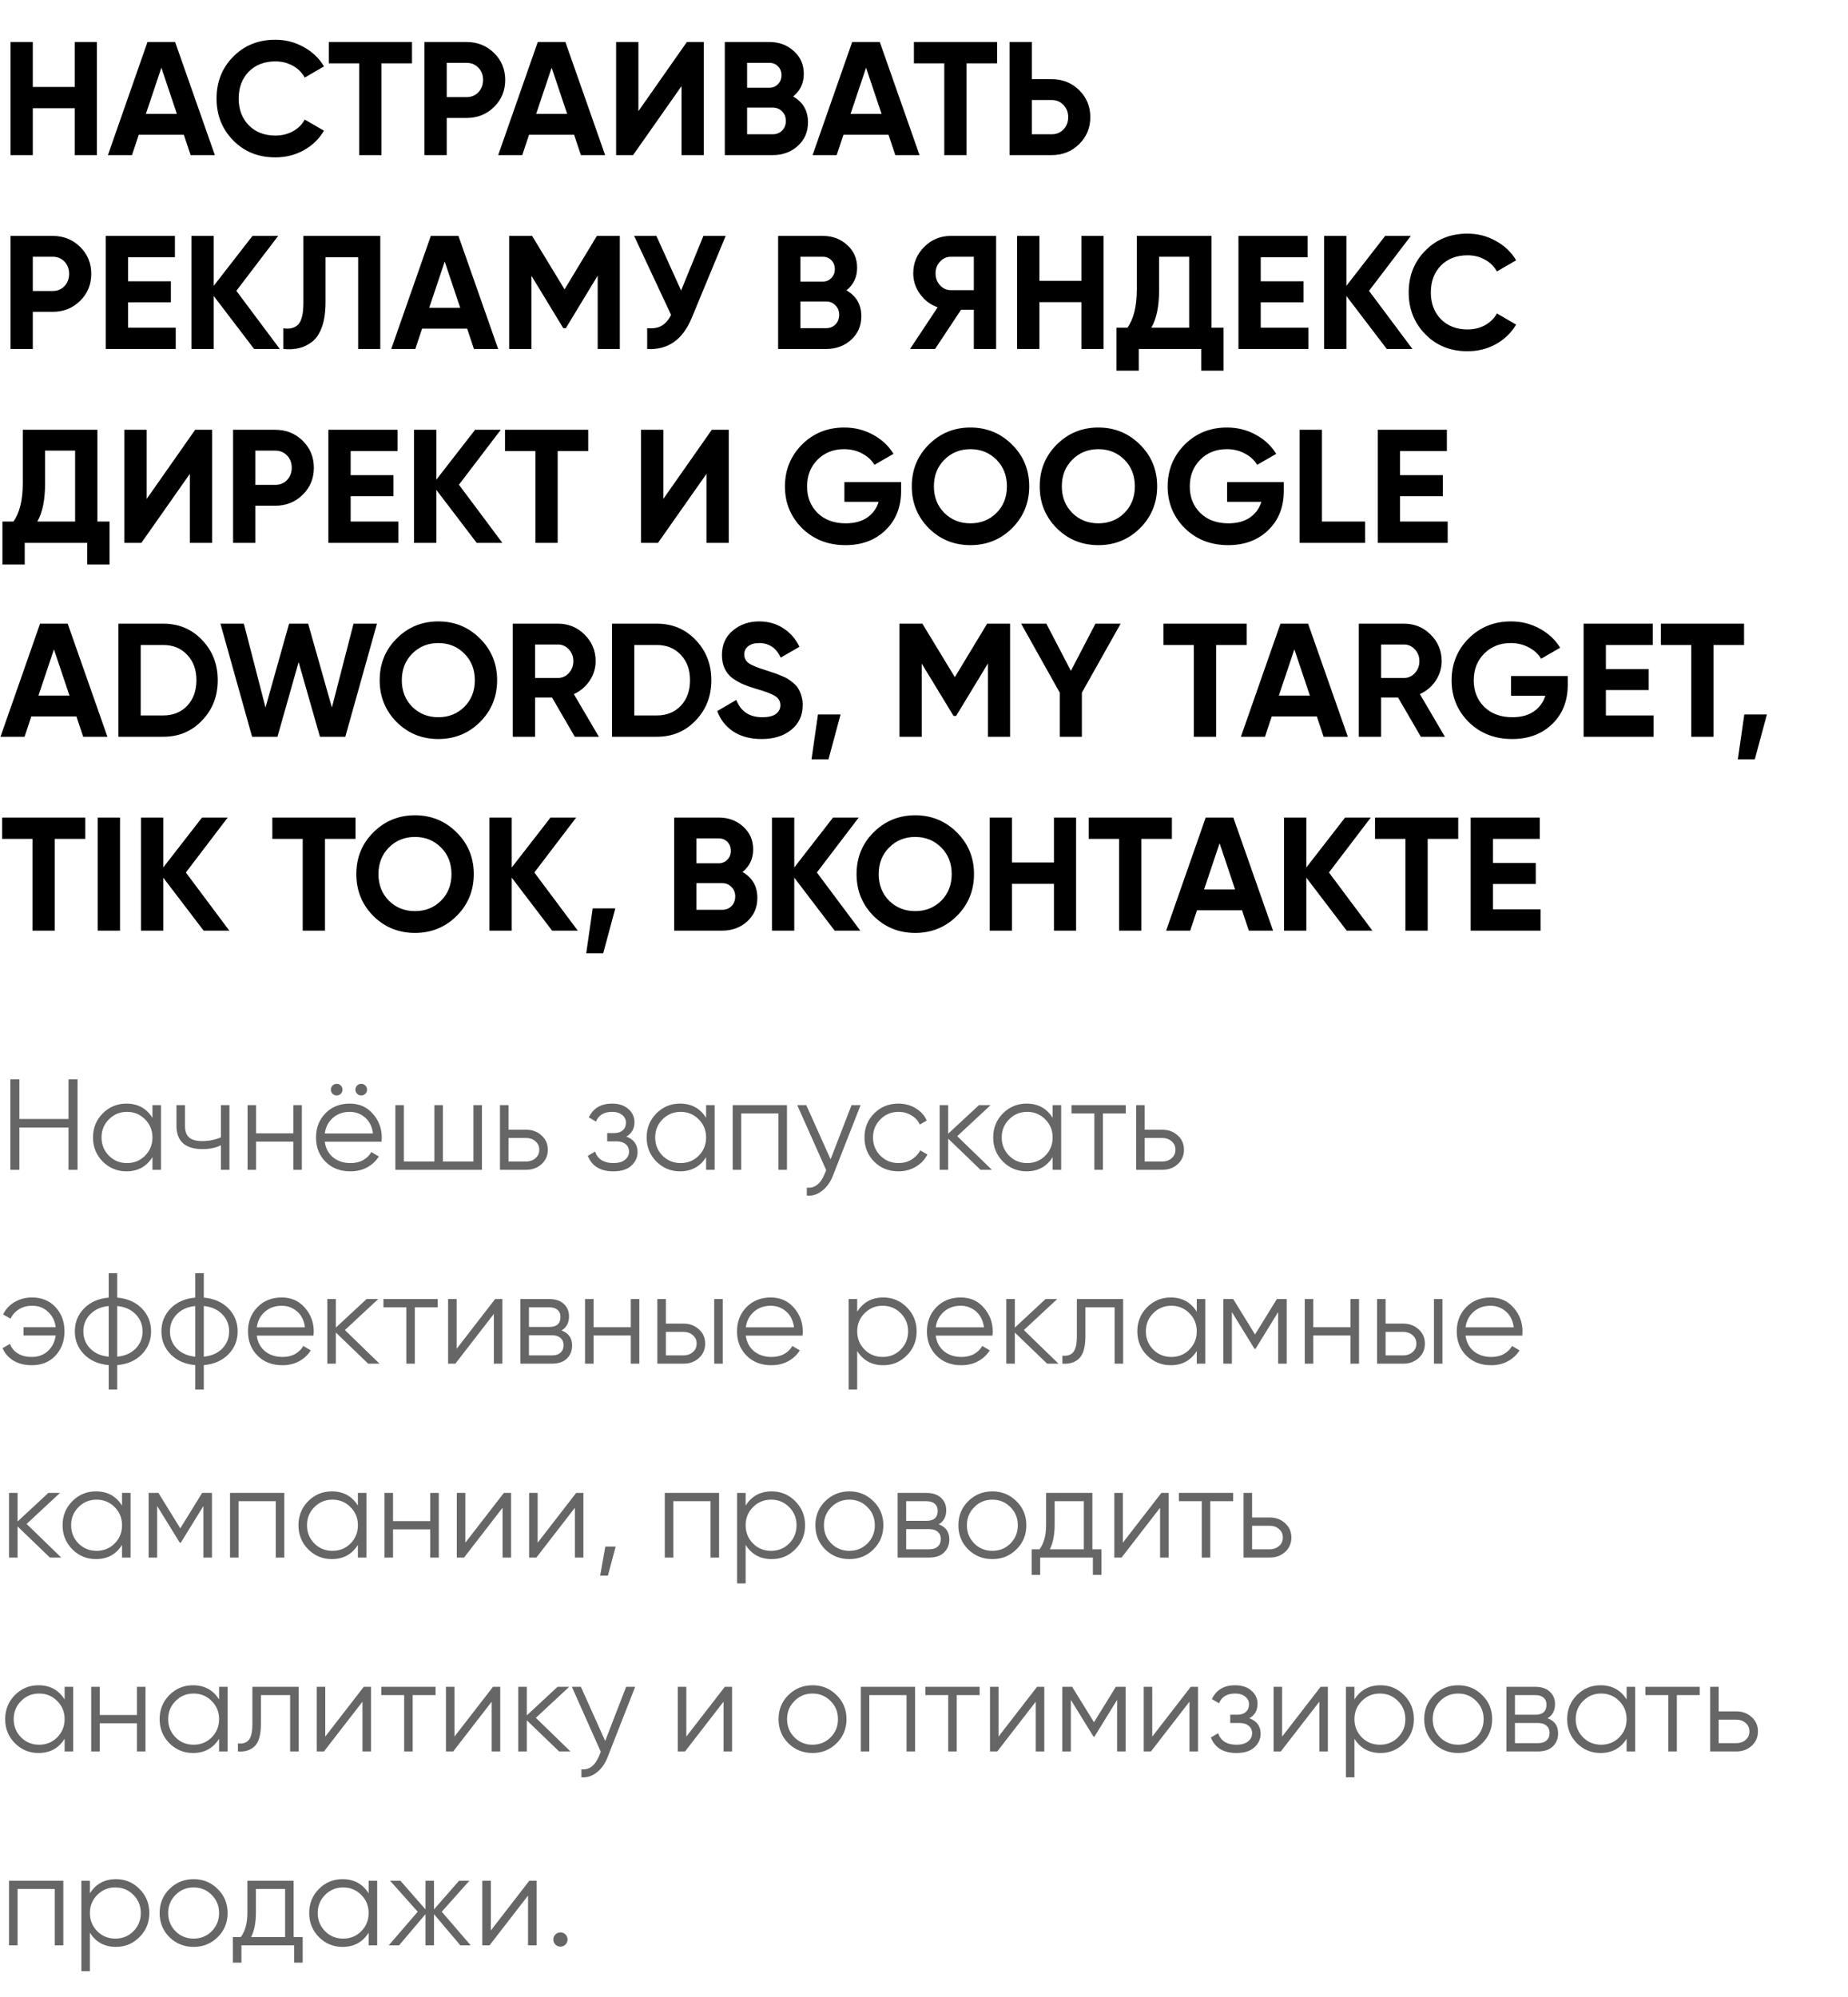 <?xml version="1.0" encoding="UTF-8"?> <svg xmlns="http://www.w3.org/2000/svg" width="286" height="309" viewBox="0 0 286 309" fill="none"> <path d="M11.575 6.5H15V24H11.575V16.75H5.075V24H1.625V6.5H5.075V13.45H11.575V6.5ZM29.501 24L28.451 20.85H21.476L20.426 24H16.701L22.826 6.5H27.101L33.251 24H29.501ZM22.576 17.625H27.376L24.976 10.475L22.576 17.625ZM42.615 24.35C39.982 24.35 37.807 23.475 36.09 21.725C34.374 19.975 33.515 17.817 33.515 15.25C33.515 12.667 34.374 10.508 36.09 8.775C37.807 7.025 39.982 6.15 42.615 6.15C44.199 6.15 45.657 6.525 46.99 7.275C48.34 8.008 49.39 9.008 50.14 10.275L47.165 12C46.732 11.217 46.115 10.608 45.315 10.175C44.515 9.725 43.615 9.5 42.615 9.5C40.915 9.5 39.54 10.033 38.49 11.1C37.457 12.167 36.94 13.55 36.94 15.25C36.94 16.933 37.457 18.308 38.49 19.375C39.54 20.442 40.915 20.975 42.615 20.975C43.615 20.975 44.515 20.758 45.315 20.325C46.132 19.875 46.749 19.267 47.165 18.5L50.14 20.225C49.39 21.492 48.349 22.5 47.015 23.25C45.682 23.983 44.215 24.35 42.615 24.35ZM63.761 6.5V9.8H59.036V24H55.587V9.8H50.886V6.5H63.761ZM72.213 6.5C73.896 6.5 75.312 7.067 76.463 8.2C77.612 9.333 78.188 10.725 78.188 12.375C78.188 14.025 77.612 15.417 76.463 16.55C75.312 17.683 73.896 18.25 72.213 18.25H69.138V24H65.688V6.5H72.213ZM72.213 15.025C72.946 15.025 73.554 14.775 74.037 14.275C74.521 13.758 74.763 13.125 74.763 12.375C74.763 11.608 74.521 10.975 74.037 10.475C73.554 9.975 72.946 9.725 72.213 9.725H69.138V15.025H72.213ZM89.901 24L88.851 20.85H81.876L80.826 24H77.101L83.226 6.5H87.501L93.651 24H89.901ZM82.976 17.625H87.776L85.376 10.475L82.976 17.625ZM105.476 24V13.325L97.976 24H95.351V6.5H98.801V17.2L106.301 6.5H108.926V24H105.476ZM122.747 14.925C124.28 15.808 125.047 17.142 125.047 18.925C125.047 20.408 124.522 21.625 123.472 22.575C122.422 23.525 121.13 24 119.597 24H112.172V6.5H119.072C120.572 6.5 121.83 6.967 122.847 7.9C123.88 8.817 124.397 9.992 124.397 11.425C124.397 12.875 123.847 14.042 122.747 14.925ZM119.072 9.725H115.622V13.575H119.072C119.605 13.575 120.047 13.392 120.397 13.025C120.764 12.658 120.947 12.2 120.947 11.65C120.947 11.1 120.772 10.642 120.422 10.275C120.072 9.908 119.622 9.725 119.072 9.725ZM119.597 20.775C120.18 20.775 120.664 20.583 121.047 20.2C121.43 19.8 121.622 19.3 121.622 18.7C121.622 18.117 121.43 17.633 121.047 17.25C120.664 16.85 120.18 16.65 119.597 16.65H115.622V20.775H119.597ZM138.559 24L137.509 20.85H130.534L129.484 24H125.759L131.884 6.5H136.159L142.309 24H138.559ZM131.634 17.625H136.434L134.034 10.475L131.634 17.625ZM154.313 6.5V9.8H149.588V24H146.138V9.8H141.438V6.5H154.313ZM162.764 12.25C164.448 12.25 165.864 12.817 167.014 13.95C168.164 15.083 168.739 16.475 168.739 18.125C168.739 19.775 168.164 21.167 167.014 22.3C165.864 23.433 164.448 24 162.764 24H156.239V6.5H159.689V12.25H162.764ZM162.764 20.775C163.498 20.775 164.106 20.525 164.589 20.025C165.073 19.525 165.314 18.892 165.314 18.125C165.314 17.375 165.073 16.75 164.589 16.25C164.106 15.733 163.498 15.475 162.764 15.475H159.689V20.775H162.764ZM8.15 36.5C9.833 36.5 11.25 37.067 12.4 38.2C13.55 39.333 14.125 40.725 14.125 42.375C14.125 44.025 13.55 45.417 12.4 46.55C11.25 47.683 9.833 48.25 8.15 48.25H5.075V54H1.625V36.5H8.15ZM8.15 45.025C8.883 45.025 9.492 44.775 9.975 44.275C10.458 43.758 10.7 43.125 10.7 42.375C10.7 41.608 10.458 40.975 9.975 40.475C9.492 39.975 8.883 39.725 8.15 39.725H5.075V45.025H8.15ZM19.821 50.7H27.196V54H16.371V36.5H27.071V39.8H19.821V43.525H26.446V46.775H19.821V50.7ZM43.303 54H39.328L33.078 45.8V54H29.628V36.5H33.078V44.225L39.078 36.5H43.053L36.578 45L43.303 54ZM43.854 54V50.8C44.887 50.95 45.662 50.742 46.179 50.175C46.696 49.608 46.954 48.5 46.954 46.85V36.5H58.854V54H55.429V39.8H50.379V46.75C50.379 48.267 50.196 49.542 49.829 50.575C49.462 51.608 48.954 52.375 48.304 52.875C47.671 53.375 46.987 53.708 46.254 53.875C45.537 54.042 44.737 54.083 43.854 54ZM73.349 54L72.299 50.85H65.324L64.274 54H60.549L66.674 36.5H70.949L77.099 54H73.349ZM66.424 47.625H71.224L68.824 40.475L66.424 47.625ZM95.923 36.5V54H92.498V42.65L87.573 50.775H87.173L82.248 42.675V54H78.798V36.5H82.348L87.373 44.775L92.373 36.5H95.923ZM108.859 36.5H112.309L107.059 49.175C105.659 52.575 103.359 54.183 100.159 54V50.775C101.092 50.858 101.842 50.733 102.409 50.4C102.992 50.05 103.475 49.492 103.859 48.725L98.134 36.5H101.584L105.409 44.95L108.859 36.5ZM130.999 44.925C132.532 45.808 133.299 47.142 133.299 48.925C133.299 50.408 132.774 51.625 131.724 52.575C130.674 53.525 129.382 54 127.849 54H120.424V36.5H127.324C128.824 36.5 130.082 36.967 131.099 37.9C132.132 38.817 132.649 39.992 132.649 41.425C132.649 42.875 132.099 44.042 130.999 44.925ZM127.324 39.725H123.874V43.575H127.324C127.857 43.575 128.299 43.392 128.649 43.025C129.015 42.658 129.199 42.2 129.199 41.65C129.199 41.1 129.024 40.642 128.674 40.275C128.324 39.908 127.874 39.725 127.324 39.725ZM127.849 50.775C128.432 50.775 128.915 50.583 129.299 50.2C129.682 49.8 129.874 49.3 129.874 48.7C129.874 48.117 129.682 47.633 129.299 47.25C128.915 46.85 128.432 46.65 127.849 46.65H123.874V50.775H127.849ZM154.161 36.5V54H150.711V47.925H148.736L144.711 54H140.836L145.111 47.55C143.994 47.15 143.086 46.467 142.386 45.5C141.686 44.533 141.336 43.467 141.336 42.3C141.336 40.7 141.902 39.333 143.036 38.2C144.169 37.067 145.544 36.5 147.161 36.5H154.161ZM147.161 44.9H150.711V39.725H147.161C146.511 39.725 145.952 39.975 145.486 40.475C145.019 40.975 144.786 41.583 144.786 42.3C144.786 43.017 145.019 43.633 145.486 44.15C145.952 44.65 146.511 44.9 147.161 44.9ZM167.361 36.5H170.786V54H167.361V46.75H160.861V54H157.411V36.5H160.861V43.45H167.361V36.5ZM187.487 50.7H189.362V57.35H185.912V54H176.237V57.35H172.787V50.7H174.487C175.454 49.35 175.937 47.375 175.937 44.775V36.5H187.487V50.7ZM178.187 50.7H184.037V39.725H179.387V44.825C179.387 47.358 178.987 49.317 178.187 50.7ZM195.114 50.7H202.489V54H191.664V36.5H202.364V39.8H195.114V43.525H201.739V46.775H195.114V50.7ZM218.596 54H214.621L208.371 45.8V54H204.921V36.5H208.371V44.225L214.371 36.5H218.346L211.871 45L218.596 54ZM227.113 54.35C224.479 54.35 222.304 53.475 220.588 51.725C218.871 49.975 218.012 47.817 218.012 45.25C218.012 42.667 218.871 40.508 220.588 38.775C222.304 37.025 224.479 36.15 227.113 36.15C228.696 36.15 230.154 36.525 231.488 37.275C232.838 38.008 233.888 39.008 234.638 40.275L231.663 42C231.229 41.217 230.613 40.608 229.812 40.175C229.013 39.725 228.113 39.5 227.113 39.5C225.413 39.5 224.038 40.033 222.988 41.1C221.954 42.167 221.438 43.55 221.438 45.25C221.438 46.933 221.954 48.308 222.988 49.375C224.038 50.442 225.413 50.975 227.113 50.975C228.113 50.975 229.013 50.758 229.812 50.325C230.629 49.875 231.246 49.267 231.663 48.5L234.638 50.225C233.888 51.492 232.846 52.5 231.513 53.25C230.179 53.983 228.713 54.35 227.113 54.35ZM15.075 80.7H16.95V87.35H13.5V84H3.825V87.35H0.375V80.7H2.075C3.042 79.35 3.525 77.375 3.525 74.775V66.5H15.075V80.7ZM5.775 80.7H11.625V69.725H6.975V74.825C6.975 77.358 6.575 79.317 5.775 80.7ZM29.377 84V73.325L21.877 84H19.252V66.5H22.702V77.2L30.202 66.5H32.827V84H29.377ZM42.598 66.5C44.282 66.5 45.698 67.067 46.848 68.2C47.998 69.333 48.573 70.725 48.573 72.375C48.573 74.025 47.998 75.417 46.848 76.55C45.698 77.683 44.282 78.25 42.598 78.25H39.523V84H36.073V66.5H42.598ZM42.598 75.025C43.332 75.025 43.94 74.775 44.423 74.275C44.907 73.758 45.148 73.125 45.148 72.375C45.148 71.608 44.907 70.975 44.423 70.475C43.94 69.975 43.332 69.725 42.598 69.725H39.523V75.025H42.598ZM54.269 80.7H61.644V84H50.819V66.5H61.519V69.8H54.269V73.525H60.894V76.775H54.269V80.7ZM77.751 84H73.776L67.526 75.8V84H64.076V66.5H67.526V74.225L73.526 66.5H77.501L71.026 75L77.751 84ZM91.032 66.5V69.8H86.307V84H82.857V69.8H78.157V66.5H91.032ZM109.333 84V73.325L101.833 84H99.208V66.5H102.658V77.2L110.158 66.5H112.783V84H109.333ZM139.454 74.6V75.95C139.454 78.45 138.654 80.475 137.054 82.025C135.454 83.575 133.388 84.35 130.854 84.35C128.154 84.35 125.913 83.475 124.129 81.725C122.363 79.958 121.479 77.808 121.479 75.275C121.479 72.725 122.354 70.567 124.104 68.8C125.871 67.033 128.054 66.15 130.654 66.15C132.288 66.15 133.779 66.525 135.129 67.275C136.479 68.008 137.529 68.992 138.279 70.225L135.329 71.925C134.913 71.208 134.279 70.625 133.429 70.175C132.596 69.725 131.663 69.5 130.629 69.5C128.963 69.5 127.588 70.05 126.504 71.15C125.438 72.233 124.904 73.608 124.904 75.275C124.904 76.925 125.446 78.292 126.529 79.375C127.629 80.442 129.079 80.975 130.879 80.975C132.213 80.975 133.313 80.683 134.179 80.1C135.063 79.5 135.663 78.683 135.979 77.65H130.679V74.6H139.454ZM156.633 81.725C154.867 83.475 152.717 84.35 150.183 84.35C147.65 84.35 145.5 83.475 143.733 81.725C141.983 79.958 141.108 77.8 141.108 75.25C141.108 72.7 141.983 70.55 143.733 68.8C145.5 67.033 147.65 66.15 150.183 66.15C152.717 66.15 154.867 67.033 156.633 68.8C158.4 70.55 159.283 72.7 159.283 75.25C159.283 77.8 158.4 79.958 156.633 81.725ZM146.158 79.375C147.242 80.442 148.583 80.975 150.183 80.975C151.783 80.975 153.125 80.442 154.208 79.375C155.292 78.292 155.833 76.917 155.833 75.25C155.833 73.583 155.292 72.208 154.208 71.125C153.125 70.042 151.783 69.5 150.183 69.5C148.583 69.5 147.242 70.042 146.158 71.125C145.075 72.208 144.533 73.583 144.533 75.25C144.533 76.917 145.075 78.292 146.158 79.375ZM176.433 81.725C174.666 83.475 172.516 84.35 169.983 84.35C167.45 84.35 165.3 83.475 163.533 81.725C161.783 79.958 160.908 77.8 160.908 75.25C160.908 72.7 161.783 70.55 163.533 68.8C165.3 67.033 167.45 66.15 169.983 66.15C172.516 66.15 174.666 67.033 176.433 68.8C178.2 70.55 179.083 72.7 179.083 75.25C179.083 77.8 178.2 79.958 176.433 81.725ZM165.958 79.375C167.041 80.442 168.383 80.975 169.983 80.975C171.583 80.975 172.925 80.442 174.008 79.375C175.091 78.292 175.633 76.917 175.633 75.25C175.633 73.583 175.091 72.208 174.008 71.125C172.925 70.042 171.583 69.5 169.983 69.5C168.383 69.5 167.041 70.042 165.958 71.125C164.875 72.208 164.333 73.583 164.333 75.25C164.333 76.917 164.875 78.292 165.958 79.375ZM198.683 74.6V75.95C198.683 78.45 197.883 80.475 196.283 82.025C194.683 83.575 192.616 84.35 190.083 84.35C187.383 84.35 185.141 83.475 183.358 81.725C181.591 79.958 180.708 77.808 180.708 75.275C180.708 72.725 181.583 70.567 183.333 68.8C185.099 67.033 187.283 66.15 189.883 66.15C191.516 66.15 193.008 66.525 194.358 67.275C195.708 68.008 196.758 68.992 197.508 70.225L194.558 71.925C194.141 71.208 193.508 70.625 192.658 70.175C191.824 69.725 190.891 69.5 189.858 69.5C188.191 69.5 186.816 70.05 185.733 71.15C184.666 72.233 184.133 73.608 184.133 75.275C184.133 76.925 184.674 78.292 185.758 79.375C186.858 80.442 188.308 80.975 190.108 80.975C191.441 80.975 192.541 80.683 193.408 80.1C194.291 79.5 194.891 78.683 195.208 77.65H189.908V74.6H198.683ZM204.587 80.7H211.262V84H201.137V66.5H204.587V80.7ZM216.672 80.7H224.047V84H213.222V66.5H223.922V69.8H216.672V73.525H223.297V76.775H216.672V80.7ZM12.875 114L11.825 110.85H4.85L3.8 114H0.075L6.2 96.5H10.475L16.625 114H12.875ZM5.95 107.625H10.75L8.35 100.475L5.95 107.625ZM25.274 96.5C27.674 96.5 29.674 97.342 31.274 99.025C32.891 100.708 33.699 102.783 33.699 105.25C33.699 107.717 32.891 109.792 31.274 111.475C29.674 113.158 27.674 114 25.274 114H18.324V96.5H25.274ZM25.274 110.7C26.791 110.7 28.024 110.2 28.974 109.2C29.924 108.183 30.399 106.867 30.399 105.25C30.399 103.633 29.924 102.325 28.974 101.325C28.024 100.308 26.791 99.8 25.274 99.8H21.774V110.7H25.274ZM39.015 114L34.115 96.5H37.74L41.09 109.475L44.74 96.5H47.69L51.365 109.475L54.715 96.5H58.34L53.44 114H49.515L46.215 102.45L42.94 114H39.015ZM74.285 111.725C72.518 113.475 70.368 114.35 67.835 114.35C65.301 114.35 63.151 113.475 61.385 111.725C59.635 109.958 58.76 107.8 58.76 105.25C58.76 102.7 59.635 100.55 61.385 98.8C63.151 97.033 65.301 96.15 67.835 96.15C70.368 96.15 72.518 97.033 74.285 98.8C76.051 100.55 76.935 102.7 76.935 105.25C76.935 107.8 76.051 109.958 74.285 111.725ZM63.81 109.375C64.893 110.442 66.235 110.975 67.835 110.975C69.435 110.975 70.776 110.442 71.86 109.375C72.943 108.292 73.485 106.917 73.485 105.25C73.485 103.583 72.943 102.208 71.86 101.125C70.776 100.042 69.435 99.5 67.835 99.5C66.235 99.5 64.893 100.042 63.81 101.125C62.726 102.208 62.185 103.583 62.185 105.25C62.185 106.917 62.726 108.292 63.81 109.375ZM88.959 114L85.434 107.925H82.809V114H79.359V96.5H86.359C87.976 96.5 89.351 97.067 90.484 98.2C91.618 99.333 92.184 100.7 92.184 102.3C92.184 103.383 91.876 104.392 91.259 105.325C90.643 106.242 89.826 106.933 88.809 107.4L92.684 114H88.959ZM82.809 99.725V104.9H86.359C87.009 104.9 87.568 104.65 88.034 104.15C88.501 103.633 88.734 103.017 88.734 102.3C88.734 101.583 88.501 100.975 88.034 100.475C87.568 99.975 87.009 99.725 86.359 99.725H82.809ZM101.666 96.5C104.066 96.5 106.066 97.342 107.666 99.025C109.282 100.708 110.091 102.783 110.091 105.25C110.091 107.717 109.282 109.792 107.666 111.475C106.066 113.158 104.066 114 101.666 114H94.716V96.5H101.666ZM101.666 110.7C103.182 110.7 104.416 110.2 105.366 109.2C106.316 108.183 106.791 106.867 106.791 105.25C106.791 103.633 106.316 102.325 105.366 101.325C104.416 100.308 103.182 99.8 101.666 99.8H98.166V110.7H101.666ZM117.878 114.35C116.145 114.35 114.687 113.967 113.503 113.2C112.32 112.417 111.487 111.358 111.003 110.025L113.953 108.3C114.637 110.083 115.978 110.975 117.978 110.975C118.945 110.975 119.653 110.8 120.103 110.45C120.553 110.1 120.778 109.658 120.778 109.125C120.778 108.508 120.503 108.033 119.953 107.7C119.403 107.35 118.42 106.975 117.003 106.575C116.22 106.342 115.553 106.108 115.003 105.875C114.47 105.642 113.928 105.333 113.378 104.95C112.845 104.55 112.437 104.05 112.153 103.45C111.87 102.85 111.728 102.15 111.728 101.35C111.728 99.767 112.287 98.508 113.403 97.575C114.537 96.625 115.895 96.15 117.478 96.15C118.895 96.15 120.137 96.5 121.203 97.2C122.287 97.883 123.128 98.842 123.728 100.075L120.828 101.75C120.128 100.25 119.012 99.5 117.478 99.5C116.762 99.5 116.195 99.667 115.778 100C115.378 100.317 115.178 100.733 115.178 101.25C115.178 101.8 115.403 102.25 115.853 102.6C116.32 102.933 117.203 103.3 118.503 103.7C119.037 103.867 119.437 104 119.703 104.1C119.987 104.183 120.362 104.325 120.828 104.525C121.312 104.708 121.678 104.883 121.928 105.05C122.195 105.217 122.495 105.442 122.828 105.725C123.162 106.008 123.412 106.3 123.578 106.6C123.762 106.9 123.912 107.267 124.028 107.7C124.162 108.117 124.228 108.575 124.228 109.075C124.228 110.692 123.637 111.975 122.453 112.925C121.287 113.875 119.762 114.35 117.878 114.35ZM130.09 110.55L128.215 117.5H125.59L126.59 110.55H130.09ZM156.323 96.5V114H152.898V102.65L147.973 110.775H147.573L142.648 102.675V114H139.198V96.5H142.748L147.773 104.775L152.773 96.5H156.323ZM173.434 96.5L167.434 107.175V114H164.009V107.175L158.034 96.5H161.934L165.734 103.8L169.534 96.5H173.434ZM192.936 96.5V99.8H188.211V114H184.761V99.8H180.061V96.5H192.936ZM204.843 114L203.793 110.85H196.818L195.768 114H192.043L198.168 96.5H202.443L208.593 114H204.843ZM197.918 107.625H202.718L200.318 100.475L197.918 107.625ZM219.892 114L216.367 107.925H213.742V114H210.292V96.5H217.292C218.909 96.5 220.284 97.067 221.417 98.2C222.55 99.333 223.117 100.7 223.117 102.3C223.117 103.383 222.809 104.392 222.192 105.325C221.575 106.242 220.759 106.933 219.742 107.4L223.617 114H219.892ZM213.742 99.725V104.9H217.292C217.942 104.9 218.5 104.65 218.967 104.15C219.434 103.633 219.667 103.017 219.667 102.3C219.667 101.583 219.434 100.975 218.967 100.475C218.5 99.975 217.942 99.725 217.292 99.725H213.742ZM242.628 104.6V105.95C242.628 108.45 241.828 110.475 240.228 112.025C238.628 113.575 236.561 114.35 234.028 114.35C231.328 114.35 229.086 113.475 227.303 111.725C225.536 109.958 224.653 107.808 224.653 105.275C224.653 102.725 225.528 100.567 227.278 98.8C229.045 97.033 231.228 96.15 233.828 96.15C235.461 96.15 236.953 96.525 238.303 97.275C239.653 98.008 240.703 98.992 241.453 100.225L238.503 101.925C238.086 101.208 237.453 100.625 236.603 100.175C235.77 99.725 234.836 99.5 233.803 99.5C232.136 99.5 230.761 100.05 229.678 101.15C228.611 102.233 228.078 103.608 228.078 105.275C228.078 106.925 228.62 108.292 229.703 109.375C230.803 110.442 232.253 110.975 234.053 110.975C235.386 110.975 236.486 110.683 237.353 110.1C238.236 109.5 238.836 108.683 239.153 107.65H233.853V104.6H242.628ZM248.532 110.7H255.907V114H245.082V96.5H255.782V99.8H248.532V103.525H255.157V106.775H248.532V110.7ZM269.914 96.5V99.8H265.189V114H261.739V99.8H257.039V96.5H269.914ZM273.45 110.55L271.575 117.5H268.95L269.95 110.55H273.45ZM13.2 126.5V129.8H8.475V144H5.025V129.8H0.325V126.5H13.2ZM15.126 126.5H18.576V144H15.126V126.5ZM35.49 144H31.515L25.265 135.8V144H21.815V126.5H25.265V134.225L31.265 126.5H35.24L28.765 135L35.49 144ZM55.021 126.5V129.8H50.296V144H46.846V129.8H42.146V126.5H55.021ZM70.671 141.725C68.905 143.475 66.755 144.35 64.221 144.35C61.688 144.35 59.538 143.475 57.771 141.725C56.021 139.958 55.146 137.8 55.146 135.25C55.146 132.7 56.021 130.55 57.771 128.8C59.538 127.033 61.688 126.15 64.221 126.15C66.755 126.15 68.905 127.033 70.671 128.8C72.438 130.55 73.321 132.7 73.321 135.25C73.321 137.8 72.438 139.958 70.671 141.725ZM60.196 139.375C61.28 140.442 62.621 140.975 64.221 140.975C65.821 140.975 67.163 140.442 68.246 139.375C69.33 138.292 69.871 136.917 69.871 135.25C69.871 133.583 69.33 132.208 68.246 131.125C67.163 130.042 65.821 129.5 64.221 129.5C62.621 129.5 61.28 130.042 60.196 131.125C59.113 132.208 58.571 133.583 58.571 135.25C58.571 136.917 59.113 138.292 60.196 139.375ZM89.421 144H85.446L79.196 135.8V144H75.746V126.5H79.196V134.225L85.196 126.5H89.171L82.696 135L89.421 144ZM95.227 140.55L93.352 147.5H90.727L91.727 140.55H95.227ZM114.91 134.925C116.443 135.808 117.21 137.142 117.21 138.925C117.21 140.408 116.685 141.625 115.635 142.575C114.585 143.525 113.293 144 111.76 144H104.335V126.5H111.235C112.735 126.5 113.993 126.967 115.01 127.9C116.043 128.817 116.56 129.992 116.56 131.425C116.56 132.875 116.01 134.042 114.91 134.925ZM111.235 129.725H107.785V133.575H111.235C111.768 133.575 112.21 133.392 112.56 133.025C112.927 132.658 113.11 132.2 113.11 131.65C113.11 131.1 112.935 130.642 112.585 130.275C112.235 129.908 111.785 129.725 111.235 129.725ZM111.76 140.775C112.343 140.775 112.827 140.583 113.21 140.2C113.593 139.8 113.785 139.3 113.785 138.7C113.785 138.117 113.593 137.633 113.21 137.25C112.827 136.85 112.343 136.65 111.76 136.65H107.785V140.775H111.76ZM133.147 144H129.172L122.922 135.8V144H119.472V126.5H122.922V134.225L128.922 126.5H132.897L126.422 135L133.147 144ZM148.088 141.725C146.322 143.475 144.172 144.35 141.638 144.35C139.105 144.35 136.955 143.475 135.188 141.725C133.438 139.958 132.563 137.8 132.563 135.25C132.563 132.7 133.438 130.55 135.188 128.8C136.955 127.033 139.105 126.15 141.638 126.15C144.172 126.15 146.322 127.033 148.088 128.8C149.855 130.55 150.738 132.7 150.738 135.25C150.738 137.8 149.855 139.958 148.088 141.725ZM137.613 139.375C138.697 140.442 140.038 140.975 141.638 140.975C143.238 140.975 144.58 140.442 145.663 139.375C146.747 138.292 147.288 136.917 147.288 135.25C147.288 133.583 146.747 132.208 145.663 131.125C144.58 130.042 143.238 129.5 141.638 129.5C140.038 129.5 138.697 130.042 137.613 131.125C136.53 132.208 135.988 133.583 135.988 135.25C135.988 136.917 136.53 138.292 137.613 139.375ZM163.113 126.5H166.538V144H163.113V136.75H156.613V144H153.163V126.5H156.613V133.45H163.113V126.5ZM181.364 126.5V129.8H176.639V144H173.189V129.8H168.489V126.5H181.364ZM193.271 144L192.221 140.85H185.246L184.196 144H180.471L186.596 126.5H190.871L197.021 144H193.271ZM186.346 137.625H191.146L188.746 130.475L186.346 137.625ZM212.395 144H208.42L202.17 135.8V144H198.72V126.5H202.17V134.225L208.17 126.5H212.145L205.67 135L212.395 144ZM225.676 126.5V129.8H220.951V144H217.501V129.8H212.801V126.5H225.676ZM231.052 140.7H238.427V144H227.602V126.5H238.302V129.8H231.052V133.525H237.677V136.775H231.052V140.7Z" fill="black"></path> <path d="M10.6 167H12V181H10.6V174.46H3V181H1.6V167H3V173.14H10.6V167ZM23.594 171H24.914V181H23.594V179.04C22.674 180.507 21.327 181.24 19.554 181.24C18.127 181.24 16.907 180.733 15.894 179.72C14.894 178.707 14.394 177.467 14.394 176C14.394 174.533 14.894 173.293 15.894 172.28C16.907 171.267 18.127 170.76 19.554 170.76C21.327 170.76 22.674 171.493 23.594 172.96V171ZM16.854 178.82C17.614 179.58 18.547 179.96 19.654 179.96C20.76 179.96 21.694 179.58 22.454 178.82C23.214 178.047 23.594 177.107 23.594 176C23.594 174.893 23.214 173.96 22.454 173.2C21.694 172.427 20.76 172.04 19.654 172.04C18.547 172.04 17.614 172.427 16.854 173.2C16.094 173.96 15.714 174.893 15.714 176C15.714 177.107 16.094 178.047 16.854 178.82ZM34.189 171H35.509V181H34.189V177.2C33.415 177.6 32.462 177.8 31.329 177.8C30.022 177.8 29.022 177.5 28.329 176.9C27.649 176.287 27.309 175.387 27.309 174.2V171H28.629V174.2C28.629 175.04 28.849 175.647 29.289 176.02C29.729 176.38 30.395 176.56 31.289 176.56C32.329 176.56 33.295 176.367 34.189 175.98V171ZM45.394 171H46.714V181H45.394V176.64H39.634V181H38.314V171H39.634V175.36H45.394V171ZM52.745 169.24C52.572 169.413 52.359 169.5 52.105 169.5C51.852 169.5 51.639 169.413 51.465 169.24C51.292 169.067 51.206 168.853 51.206 168.6C51.206 168.347 51.292 168.133 51.465 167.96C51.639 167.787 51.852 167.7 52.105 167.7C52.359 167.7 52.572 167.787 52.745 167.96C52.919 168.133 53.005 168.347 53.005 168.6C53.005 168.853 52.919 169.067 52.745 169.24ZM56.545 169.24C56.372 169.413 56.159 169.5 55.906 169.5C55.652 169.5 55.439 169.413 55.266 169.24C55.092 169.067 55.005 168.853 55.005 168.6C55.005 168.347 55.092 168.133 55.266 167.96C55.439 167.787 55.652 167.7 55.906 167.7C56.159 167.7 56.372 167.787 56.545 167.96C56.719 168.133 56.806 168.347 56.806 168.6C56.806 168.853 56.719 169.067 56.545 169.24ZM54.126 170.76C55.605 170.76 56.799 171.287 57.706 172.34C58.626 173.38 59.086 174.613 59.086 176.04C59.086 176.187 59.072 176.393 59.045 176.66H50.266C50.399 177.673 50.825 178.48 51.545 179.08C52.279 179.667 53.179 179.96 54.245 179.96C55.005 179.96 55.659 179.807 56.206 179.5C56.766 179.18 57.185 178.767 57.465 178.26L58.626 178.94C58.185 179.647 57.586 180.207 56.825 180.62C56.066 181.033 55.199 181.24 54.225 181.24C52.652 181.24 51.372 180.747 50.386 179.76C49.399 178.773 48.906 177.52 48.906 176C48.906 174.507 49.392 173.26 50.365 172.26C51.339 171.26 52.592 170.76 54.126 170.76ZM54.126 172.04C53.086 172.04 52.212 172.353 51.505 172.98C50.812 173.593 50.399 174.393 50.266 175.38H57.725C57.592 174.327 57.185 173.507 56.505 172.92C55.825 172.333 55.032 172.04 54.126 172.04ZM73.265 171H74.585V181H61.185V171H62.505V179.72H67.225V171H68.545V179.72H73.265V171ZM81.437 174.8C82.37 174.8 83.157 175.093 83.797 175.68C84.45 176.253 84.777 176.993 84.777 177.9C84.777 178.807 84.45 179.553 83.797 180.14C83.157 180.713 82.37 181 81.437 181H77.377V171H78.697V174.8H81.437ZM81.437 179.72C81.997 179.72 82.47 179.553 82.857 179.22C83.257 178.887 83.457 178.447 83.457 177.9C83.457 177.353 83.257 176.913 82.857 176.58C82.47 176.247 81.997 176.08 81.437 176.08H78.697V179.72H81.437ZM96.931 175.86C98.091 176.3 98.671 177.1 98.671 178.26C98.671 179.087 98.344 179.793 97.691 180.38C97.051 180.953 96.131 181.24 94.931 181.24C92.918 181.24 91.598 180.44 90.971 178.84L92.091 178.18C92.504 179.367 93.451 179.96 94.931 179.96C95.704 179.96 96.298 179.793 96.711 179.46C97.138 179.127 97.351 178.7 97.351 178.18C97.351 177.713 97.178 177.333 96.831 177.04C96.484 176.747 96.018 176.6 95.431 176.6H93.971V175.32H95.031C95.604 175.32 96.051 175.18 96.371 174.9C96.704 174.607 96.871 174.207 96.871 173.7C96.871 173.22 96.678 172.827 96.291 172.52C95.904 172.2 95.384 172.04 94.731 172.04C93.478 172.04 92.644 172.54 92.231 173.54L91.131 172.9C91.798 171.473 92.998 170.76 94.731 170.76C95.784 170.76 96.624 171.04 97.251 171.6C97.878 172.147 98.191 172.82 98.191 173.62C98.191 174.647 97.771 175.393 96.931 175.86ZM109.277 171H110.597V181H109.277V179.04C108.357 180.507 107.011 181.24 105.237 181.24C103.811 181.24 102.591 180.733 101.577 179.72C100.577 178.707 100.077 177.467 100.077 176C100.077 174.533 100.577 173.293 101.577 172.28C102.591 171.267 103.811 170.76 105.237 170.76C107.011 170.76 108.357 171.493 109.277 172.96V171ZM102.537 178.82C103.297 179.58 104.231 179.96 105.337 179.96C106.444 179.96 107.377 179.58 108.137 178.82C108.897 178.047 109.277 177.107 109.277 176C109.277 174.893 108.897 173.96 108.137 173.2C107.377 172.427 106.444 172.04 105.337 172.04C104.231 172.04 103.297 172.427 102.537 173.2C101.777 173.96 101.397 174.893 101.397 176C101.397 177.107 101.777 178.047 102.537 178.82ZM121.792 171V181H120.472V172.28H114.712V181H113.392V171H121.792ZM131.784 171H133.184L128.904 181.92C128.517 182.907 127.964 183.68 127.244 184.24C126.537 184.813 125.744 185.067 124.864 185V183.76C126.064 183.893 126.977 183.2 127.604 181.68L127.864 181.06L123.384 171H124.784L128.544 179.38L131.784 171ZM139.048 181.24C137.542 181.24 136.288 180.74 135.288 179.74C134.288 178.727 133.788 177.48 133.788 176C133.788 174.52 134.288 173.28 135.288 172.28C136.288 171.267 137.542 170.76 139.048 170.76C140.035 170.76 140.922 171 141.708 171.48C142.495 171.947 143.068 172.58 143.428 173.38L142.348 174C142.082 173.4 141.648 172.927 141.048 172.58C140.462 172.22 139.795 172.04 139.048 172.04C137.942 172.04 137.008 172.427 136.248 173.2C135.488 173.96 135.108 174.893 135.108 176C135.108 177.107 135.488 178.047 136.248 178.82C137.008 179.58 137.942 179.96 139.048 179.96C139.795 179.96 140.462 179.787 141.048 179.44C141.635 179.08 142.095 178.6 142.428 178L143.528 178.64C143.115 179.44 142.508 180.073 141.708 180.54C140.908 181.007 140.022 181.24 139.048 181.24ZM153.503 181H151.743L146.743 176.18V181H145.423V171H146.743V175.42L151.503 171H153.303L148.143 175.8L153.503 181ZM162.91 171H164.23V181H162.91V179.04C161.99 180.507 160.643 181.24 158.87 181.24C157.443 181.24 156.223 180.733 155.21 179.72C154.21 178.707 153.71 177.467 153.71 176C153.71 174.533 154.21 173.293 155.21 172.28C156.223 171.267 157.443 170.76 158.87 170.76C160.643 170.76 161.99 171.493 162.91 172.96V171ZM156.17 178.82C156.93 179.58 157.863 179.96 158.97 179.96C160.077 179.96 161.01 179.58 161.77 178.82C162.53 178.047 162.91 177.107 162.91 176C162.91 174.893 162.53 173.96 161.77 173.2C161.01 172.427 160.077 172.04 158.97 172.04C157.863 172.04 156.93 172.427 156.17 173.2C155.41 173.96 155.03 174.893 155.03 176C155.03 177.107 155.41 178.047 156.17 178.82ZM174.225 171V172.28H170.685V181H169.365V172.28H165.825V171H174.225ZM179.894 174.8C180.827 174.8 181.614 175.093 182.254 175.68C182.907 176.253 183.234 176.993 183.234 177.9C183.234 178.807 182.907 179.553 182.254 180.14C181.614 180.713 180.827 181 179.894 181H175.834V171H177.154V174.8H179.894ZM179.894 179.72C180.454 179.72 180.927 179.553 181.314 179.22C181.714 178.887 181.914 178.447 181.914 177.9C181.914 177.353 181.714 176.913 181.314 176.58C180.927 176.247 180.454 176.08 179.894 176.08H177.154V179.72H179.894ZM4.96 200.76C6.467 200.76 7.68 201.26 8.6 202.26C9.52 203.247 9.98 204.493 9.98 206C9.98 207.507 9.513 208.76 8.58 209.76C7.66 210.747 6.44 211.24 4.92 211.24C3.84 211.24 2.9 211.007 2.1 210.54C1.313 210.06 0.747 209.413 0.4 208.6L1.54 207.94C1.767 208.553 2.173 209.047 2.76 209.42C3.347 209.78 4.067 209.96 4.92 209.96C5.92 209.96 6.753 209.653 7.42 209.04C8.087 208.413 8.487 207.613 8.62 206.64H3.64V205.36H8.62C8.5 204.387 8.107 203.593 7.44 202.98C6.787 202.353 5.96 202.04 4.96 202.04C4.2 202.04 3.527 202.22 2.94 202.58C2.353 202.94 1.92 203.427 1.64 204.04L0.48 203.38C0.88 202.567 1.473 201.927 2.26 201.46C3.06 200.993 3.96 200.76 4.96 200.76ZM21.941 202.44C22.901 203.413 23.381 204.6 23.381 206C23.381 207.4 22.901 208.587 21.941 209.56C20.981 210.533 19.715 211.087 18.141 211.22V215H16.821V211.22C15.248 211.087 13.981 210.533 13.021 209.56C12.061 208.587 11.581 207.4 11.581 206C11.581 204.6 12.061 203.413 13.021 202.44C13.981 201.467 15.248 200.913 16.821 200.78V197H18.141V200.78C19.715 200.913 20.981 201.467 21.941 202.44ZM13.961 203.36C13.255 204.08 12.901 204.96 12.901 206C12.901 207.04 13.255 207.927 13.961 208.66C14.668 209.38 15.621 209.8 16.821 209.92V202.08C15.621 202.2 14.668 202.627 13.961 203.36ZM18.141 209.92C19.341 209.8 20.295 209.38 21.001 208.66C21.708 207.927 22.061 207.04 22.061 206C22.061 204.96 21.708 204.08 21.001 203.36C20.295 202.627 19.341 202.2 18.141 202.08V209.92ZM35.34 202.44C36.3 203.413 36.78 204.6 36.78 206C36.78 207.4 36.3 208.587 35.34 209.56C34.38 210.533 33.113 211.087 31.54 211.22V215H30.22V211.22C28.646 211.087 27.38 210.533 26.42 209.56C25.46 208.587 24.98 207.4 24.98 206C24.98 204.6 25.46 203.413 26.42 202.44C27.38 201.467 28.646 200.913 30.22 200.78V197H31.54V200.78C33.113 200.913 34.38 201.467 35.34 202.44ZM27.36 203.36C26.653 204.08 26.3 204.96 26.3 206C26.3 207.04 26.653 207.927 27.36 208.66C28.066 209.38 29.02 209.8 30.22 209.92V202.08C29.02 202.2 28.066 202.627 27.36 203.36ZM31.54 209.92C32.74 209.8 33.693 209.38 34.4 208.66C35.106 207.927 35.46 207.04 35.46 206C35.46 204.96 35.106 204.08 34.4 203.36C33.693 202.627 32.74 202.2 31.54 202.08V209.92ZM43.598 200.76C45.078 200.76 46.272 201.287 47.178 202.34C48.098 203.38 48.558 204.613 48.558 206.04C48.558 206.187 48.545 206.393 48.518 206.66H39.738C39.871 207.673 40.298 208.48 41.018 209.08C41.752 209.667 42.651 209.96 43.718 209.96C44.478 209.96 45.132 209.807 45.678 209.5C46.238 209.18 46.658 208.767 46.938 208.26L48.098 208.94C47.658 209.647 47.058 210.207 46.298 210.62C45.538 211.033 44.672 211.24 43.698 211.24C42.125 211.24 40.845 210.747 39.858 209.76C38.871 208.773 38.378 207.52 38.378 206C38.378 204.507 38.865 203.26 39.838 202.26C40.812 201.26 42.065 200.76 43.598 200.76ZM43.598 202.04C42.558 202.04 41.685 202.353 40.978 202.98C40.285 203.593 39.871 204.393 39.738 205.38H47.198C47.065 204.327 46.658 203.507 45.978 202.92C45.298 202.333 44.505 202.04 43.598 202.04ZM58.738 211H56.978L51.978 206.18V211H50.658V201H51.978V205.42L56.738 201H58.538L53.378 205.8L58.738 211ZM67.741 201V202.28H64.201V211H62.881V202.28H59.341V201H67.741ZM76.629 201H77.749V211H76.429V203.3L70.469 211H69.349V201H70.669V208.7L76.629 201ZM86.901 205.86C87.994 206.26 88.541 207.04 88.541 208.2C88.541 209.013 88.267 209.687 87.721 210.22C87.187 210.74 86.414 211 85.401 211H80.541V201H85.001C85.974 201 86.727 201.253 87.261 201.76C87.794 202.253 88.061 202.893 88.061 203.68C88.061 204.68 87.674 205.407 86.901 205.86ZM85.001 202.28H81.861V205.32H85.001C86.161 205.32 86.741 204.8 86.741 203.76C86.741 203.293 86.587 202.933 86.281 202.68C85.987 202.413 85.561 202.28 85.001 202.28ZM85.401 209.72C85.987 209.72 86.434 209.58 86.741 209.3C87.061 209.02 87.221 208.627 87.221 208.12C87.221 207.653 87.061 207.287 86.741 207.02C86.434 206.74 85.987 206.6 85.401 206.6H81.861V209.72H85.401ZM97.621 201H98.941V211H97.621V206.64H91.861V211H90.541V201H91.861V205.36H97.621V201ZM105.792 204.8C106.725 204.8 107.512 205.093 108.152 205.68C108.805 206.253 109.132 206.993 109.132 207.9C109.132 208.807 108.805 209.553 108.152 210.14C107.512 210.713 106.725 211 105.792 211H101.732V201H103.052V204.8H105.792ZM110.532 201H111.852V211H110.532V201ZM105.792 209.72C106.352 209.72 106.825 209.553 107.212 209.22C107.612 208.887 107.812 208.447 107.812 207.9C107.812 207.353 107.612 206.913 107.212 206.58C106.825 206.247 106.352 206.08 105.792 206.08H103.052V209.72H105.792ZM119.282 200.76C120.762 200.76 121.955 201.287 122.862 202.34C123.782 203.38 124.242 204.613 124.242 206.04C124.242 206.187 124.228 206.393 124.202 206.66H115.422C115.555 207.673 115.982 208.48 116.702 209.08C117.435 209.667 118.335 209.96 119.402 209.96C120.162 209.96 120.815 209.807 121.362 209.5C121.922 209.18 122.342 208.767 122.622 208.26L123.782 208.94C123.342 209.647 122.742 210.207 121.982 210.62C121.222 211.033 120.355 211.24 119.382 211.24C117.808 211.24 116.528 210.747 115.542 209.76C114.555 208.773 114.062 207.52 114.062 206C114.062 204.507 114.548 203.26 115.522 202.26C116.495 201.26 117.748 200.76 119.282 200.76ZM119.282 202.04C118.242 202.04 117.368 202.353 116.662 202.98C115.968 203.593 115.555 204.393 115.422 205.38H122.882C122.748 204.327 122.342 203.507 121.662 202.92C120.982 202.333 120.188 202.04 119.282 202.04ZM136.701 200.76C138.128 200.76 139.341 201.267 140.341 202.28C141.355 203.293 141.861 204.533 141.861 206C141.861 207.467 141.355 208.707 140.341 209.72C139.341 210.733 138.128 211.24 136.701 211.24C134.928 211.24 133.581 210.507 132.661 209.04V215H131.341V201H132.661V202.96C133.581 201.493 134.928 200.76 136.701 200.76ZM133.801 208.82C134.561 209.58 135.495 209.96 136.601 209.96C137.708 209.96 138.641 209.58 139.401 208.82C140.161 208.047 140.541 207.107 140.541 206C140.541 204.893 140.161 203.96 139.401 203.2C138.641 202.427 137.708 202.04 136.601 202.04C135.495 202.04 134.561 202.427 133.801 203.2C133.041 203.96 132.661 204.893 132.661 206C132.661 207.107 133.041 208.047 133.801 208.82ZM148.676 200.76C150.156 200.76 151.35 201.287 152.256 202.34C153.176 203.38 153.636 204.613 153.636 206.04C153.636 206.187 153.623 206.393 153.596 206.66H144.816C144.95 207.673 145.376 208.48 146.096 209.08C146.83 209.667 147.73 209.96 148.796 209.96C149.556 209.96 150.21 209.807 150.756 209.5C151.316 209.18 151.736 208.767 152.016 208.26L153.176 208.94C152.736 209.647 152.136 210.207 151.376 210.62C150.616 211.033 149.75 211.24 148.776 211.24C147.203 211.24 145.923 210.747 144.936 209.76C143.95 208.773 143.456 207.52 143.456 206C143.456 204.507 143.943 203.26 144.916 202.26C145.89 201.26 147.143 200.76 148.676 200.76ZM148.676 202.04C147.636 202.04 146.763 202.353 146.056 202.98C145.363 203.593 144.95 204.393 144.816 205.38H152.276C152.143 204.327 151.736 203.507 151.056 202.92C150.376 202.333 149.583 202.04 148.676 202.04ZM163.816 211H162.056L157.056 206.18V211H155.736V201H157.056V205.42L161.816 201H163.616L158.456 205.8L163.816 211ZM173.819 201V211H172.499V202.28H167.979V206.74C167.979 208.407 167.659 209.553 167.019 210.18C166.392 210.807 165.525 211.08 164.419 211V209.76C165.179 209.84 165.739 209.66 166.099 209.22C166.472 208.78 166.659 207.953 166.659 206.74V201H173.819ZM185.215 201H186.535V211H185.215V209.04C184.295 210.507 182.948 211.24 181.175 211.24C179.748 211.24 178.528 210.733 177.515 209.72C176.515 208.707 176.015 207.467 176.015 206C176.015 204.533 176.515 203.293 177.515 202.28C178.528 201.267 179.748 200.76 181.175 200.76C182.948 200.76 184.295 201.493 185.215 202.96V201ZM178.475 208.82C179.235 209.58 180.168 209.96 181.275 209.96C182.382 209.96 183.315 209.58 184.075 208.82C184.835 208.047 185.215 207.107 185.215 206C185.215 204.893 184.835 203.96 184.075 203.2C183.315 202.427 182.382 202.04 181.275 202.04C180.168 202.04 179.235 202.427 178.475 203.2C177.715 203.96 177.335 204.893 177.335 206C177.335 207.107 177.715 208.047 178.475 208.82ZM199.13 201V211H197.81V203.02L194.31 208.7H194.15L190.65 203.02V211H189.33V201H190.85L194.23 206.48L197.61 201H199.13ZM209.007 201H210.327V211H209.007V206.64H203.247V211H201.927V201H203.247V205.36H209.007V201ZM217.179 204.8C218.112 204.8 218.899 205.093 219.539 205.68C220.192 206.253 220.519 206.993 220.519 207.9C220.519 208.807 220.192 209.553 219.539 210.14C218.899 210.713 218.112 211 217.179 211H213.119V201H214.439V204.8H217.179ZM221.919 201H223.239V211H221.919V201ZM217.179 209.72C217.739 209.72 218.212 209.553 218.599 209.22C218.999 208.887 219.199 208.447 219.199 207.9C219.199 207.353 218.999 206.913 218.599 206.58C218.212 206.247 217.739 206.08 217.179 206.08H214.439V209.72H217.179ZM230.668 200.76C232.148 200.76 233.342 201.287 234.248 202.34C235.168 203.38 235.628 204.613 235.628 206.04C235.628 206.187 235.615 206.393 235.588 206.66H226.808C226.942 207.673 227.368 208.48 228.088 209.08C228.822 209.667 229.722 209.96 230.788 209.96C231.548 209.96 232.202 209.807 232.748 209.5C233.308 209.18 233.728 208.767 234.008 208.26L235.168 208.94C234.728 209.647 234.128 210.207 233.368 210.62C232.608 211.033 231.742 211.24 230.768 211.24C229.195 211.24 227.915 210.747 226.928 209.76C225.942 208.773 225.448 207.52 225.448 206C225.448 204.507 225.935 203.26 226.908 202.26C227.882 201.26 229.135 200.76 230.668 200.76ZM230.668 202.04C229.628 202.04 228.755 202.353 228.048 202.98C227.355 203.593 226.942 204.393 226.808 205.38H234.268C234.135 204.327 233.728 203.507 233.048 202.92C232.368 202.333 231.575 202.04 230.668 202.04ZM9.48 241H7.72L2.72 236.18V241H1.4V231H2.72V235.42L7.48 231H9.28L4.12 235.8L9.48 241ZM18.887 231H20.207V241H18.887V239.04C17.967 240.507 16.62 241.24 14.847 241.24C13.42 241.24 12.2 240.733 11.187 239.72C10.187 238.707 9.687 237.467 9.687 236C9.687 234.533 10.187 233.293 11.187 232.28C12.2 231.267 13.42 230.76 14.847 230.76C16.62 230.76 17.967 231.493 18.887 232.96V231ZM12.147 238.82C12.907 239.58 13.84 239.96 14.947 239.96C16.053 239.96 16.987 239.58 17.747 238.82C18.507 238.047 18.887 237.107 18.887 236C18.887 234.893 18.507 233.96 17.747 233.2C16.987 232.427 16.053 232.04 14.947 232.04C13.84 232.04 12.907 232.427 12.147 233.2C11.387 233.96 11.007 234.893 11.007 236C11.007 237.107 11.387 238.047 12.147 238.82ZM32.802 231V241H31.482V233.02L27.982 238.7H27.822L24.322 233.02V241H23.002V231H24.522L27.902 236.48L31.282 231H32.802ZM43.999 231V241H42.679V232.28H36.919V241H35.599V231H43.999ZM55.391 231H56.711V241H55.391V239.04C54.471 240.507 53.124 241.24 51.351 241.24C49.924 241.24 48.704 240.733 47.691 239.72C46.691 238.707 46.191 237.467 46.191 236C46.191 234.533 46.691 233.293 47.691 232.28C48.704 231.267 49.924 230.76 51.351 230.76C53.124 230.76 54.471 231.493 55.391 232.96V231ZM48.651 238.82C49.411 239.58 50.344 239.96 51.451 239.96C52.557 239.96 53.491 239.58 54.251 238.82C55.011 238.047 55.391 237.107 55.391 236C55.391 234.893 55.011 233.96 54.251 233.2C53.491 232.427 52.557 232.04 51.451 232.04C50.344 232.04 49.411 232.427 48.651 233.2C47.891 233.96 47.511 234.893 47.511 236C47.511 237.107 47.891 238.047 48.651 238.82ZM66.585 231H67.906V241H66.585V236.64H60.825V241H59.505V231H60.825V235.36H66.585V231ZM77.977 231H79.097V241H77.777V233.3L71.817 241H70.697V231H72.017V238.7L77.977 231ZM89.168 231H90.288V241H88.968V233.3L83.008 241H81.888V231H83.208V238.7L89.168 231ZM95.28 239.3L94.08 243.8H92.88L93.68 239.3H95.28ZM111.284 231V241H109.964V232.28H104.204V241H102.884V231H111.284ZM119.436 230.76C120.862 230.76 122.076 231.267 123.076 232.28C124.089 233.293 124.596 234.533 124.596 236C124.596 237.467 124.089 238.707 123.076 239.72C122.076 240.733 120.862 241.24 119.436 241.24C117.662 241.24 116.316 240.507 115.396 239.04V245H114.076V231H115.396V232.96C116.316 231.493 117.662 230.76 119.436 230.76ZM116.536 238.82C117.296 239.58 118.229 239.96 119.336 239.96C120.442 239.96 121.376 239.58 122.136 238.82C122.896 238.047 123.276 237.107 123.276 236C123.276 234.893 122.896 233.96 122.136 233.2C121.376 232.427 120.442 232.04 119.336 232.04C118.229 232.04 117.296 232.427 116.536 233.2C115.776 233.96 115.396 234.893 115.396 236C115.396 237.107 115.776 238.047 116.536 238.82ZM135.171 239.74C134.157 240.74 132.917 241.24 131.451 241.24C129.984 241.24 128.737 240.74 127.711 239.74C126.697 238.727 126.191 237.48 126.191 236C126.191 234.52 126.697 233.28 127.711 232.28C128.737 231.267 129.984 230.76 131.451 230.76C132.917 230.76 134.157 231.267 135.171 232.28C136.197 233.28 136.711 234.52 136.711 236C136.711 237.48 136.197 238.727 135.171 239.74ZM128.651 238.82C129.411 239.58 130.344 239.96 131.451 239.96C132.557 239.96 133.491 239.58 134.251 238.82C135.011 238.047 135.391 237.107 135.391 236C135.391 234.893 135.011 233.96 134.251 233.2C133.491 232.427 132.557 232.04 131.451 232.04C130.344 232.04 129.411 232.427 128.651 233.2C127.891 233.96 127.511 234.893 127.511 236C127.511 237.107 127.891 238.047 128.651 238.82ZM145.28 235.86C146.373 236.26 146.92 237.04 146.92 238.2C146.92 239.013 146.646 239.687 146.1 240.22C145.566 240.74 144.793 241 143.78 241H138.92V231H143.38C144.353 231 145.106 231.253 145.64 231.76C146.173 232.253 146.44 232.893 146.44 233.68C146.44 234.68 146.053 235.407 145.28 235.86ZM143.38 232.28H140.24V235.32H143.38C144.54 235.32 145.12 234.8 145.12 233.76C145.12 233.293 144.966 232.933 144.66 232.68C144.366 232.413 143.94 232.28 143.38 232.28ZM143.78 239.72C144.366 239.72 144.813 239.58 145.12 239.3C145.44 239.02 145.6 238.627 145.6 238.12C145.6 237.653 145.44 237.287 145.12 237.02C144.813 236.74 144.366 236.6 143.78 236.6H140.24V239.72H143.78ZM157.3 239.74C156.286 240.74 155.046 241.24 153.58 241.24C152.113 241.24 150.866 240.74 149.84 239.74C148.826 238.727 148.32 237.48 148.32 236C148.32 234.52 148.826 233.28 149.84 232.28C150.866 231.267 152.113 230.76 153.58 230.76C155.046 230.76 156.286 231.267 157.3 232.28C158.326 233.28 158.84 234.52 158.84 236C158.84 237.48 158.326 238.727 157.3 239.74ZM150.78 238.82C151.54 239.58 152.473 239.96 153.58 239.96C154.686 239.96 155.62 239.58 156.38 238.82C157.14 238.047 157.52 237.107 157.52 236C157.52 234.893 157.14 233.96 156.38 233.2C155.62 232.427 154.686 232.04 153.58 232.04C152.473 232.04 151.54 232.427 150.78 233.2C150.02 233.96 149.64 234.893 149.64 236C149.64 237.107 150.02 238.047 150.78 238.82ZM169.058 239.72H170.458V243.68H169.138V241H160.978V243.68H159.658V239.72H160.878C161.558 238.827 161.898 237.567 161.898 235.94V231H169.058V239.72ZM162.478 239.72H167.738V232.28H163.218V235.94C163.218 237.473 162.971 238.733 162.478 239.72ZM179.735 231H180.855V241H179.535V233.3L173.575 241H172.455V231H173.775V238.7L179.735 231ZM190.846 231V232.28H187.306V241H185.986V232.28H182.446V231H190.846ZM196.515 234.8C197.448 234.8 198.235 235.093 198.875 235.68C199.528 236.253 199.855 236.993 199.855 237.9C199.855 238.807 199.528 239.553 198.875 240.14C198.235 240.713 197.448 241 196.515 241H192.455V231H193.775V234.8H196.515ZM196.515 239.72C197.075 239.72 197.548 239.553 197.935 239.22C198.335 238.887 198.535 238.447 198.535 237.9C198.535 237.353 198.335 236.913 197.935 236.58C197.548 236.247 197.075 236.08 196.515 236.08H193.775V239.72H196.515ZM10 261H11.32V271H10V269.04C9.08 270.507 7.733 271.24 5.96 271.24C4.533 271.24 3.313 270.733 2.3 269.72C1.3 268.707 0.8 267.467 0.8 266C0.8 264.533 1.3 263.293 2.3 262.28C3.313 261.267 4.533 260.76 5.96 260.76C7.733 260.76 9.08 261.493 10 262.96V261ZM3.26 268.82C4.02 269.58 4.953 269.96 6.06 269.96C7.167 269.96 8.1 269.58 8.86 268.82C9.62 268.047 10 267.107 10 266C10 264.893 9.62 263.96 8.86 263.2C8.1 262.427 7.167 262.04 6.06 262.04C4.953 262.04 4.02 262.427 3.26 263.2C2.5 263.96 2.12 264.893 2.12 266C2.12 267.107 2.5 268.047 3.26 268.82ZM21.195 261H22.515V271H21.195V266.64H15.435V271H14.115V261H15.435V265.36H21.195V261ZM33.906 261H35.226V271H33.906V269.04C32.986 270.507 31.64 271.24 29.866 271.24C28.44 271.24 27.22 270.733 26.206 269.72C25.206 268.707 24.706 267.467 24.706 266C24.706 264.533 25.206 263.293 26.206 262.28C27.22 261.267 28.44 260.76 29.866 260.76C31.64 260.76 32.986 261.493 33.906 262.96V261ZM27.166 268.82C27.926 269.58 28.86 269.96 29.966 269.96C31.073 269.96 32.006 269.58 32.766 268.82C33.526 268.047 33.906 267.107 33.906 266C33.906 264.893 33.526 263.96 32.766 263.2C32.006 262.427 31.073 262.04 29.966 262.04C28.86 262.04 27.926 262.427 27.166 263.2C26.406 263.96 26.026 264.893 26.026 266C26.026 267.107 26.406 268.047 27.166 268.82ZM46.221 261V271H44.901V262.28H40.381V266.74C40.381 268.407 40.061 269.553 39.421 270.18C38.794 270.807 37.928 271.08 36.821 271V269.76C37.581 269.84 38.141 269.66 38.501 269.22C38.874 268.78 39.061 267.953 39.061 266.74V261H46.221ZM56.297 261H57.417V271H56.097V263.3L50.137 271H49.017V261H50.337V268.7L56.297 261ZM67.409 261V262.28H63.869V271H62.549V262.28H59.009V261H67.409ZM76.297 261H77.417V271H76.097V263.3L70.137 271H69.017V261H70.337V268.7L76.297 261ZM88.289 271H86.529L81.529 266.18V271H80.209V261H81.529V265.42L86.289 261H88.089L82.929 265.8L88.289 271ZM96.901 261H98.301L94.021 271.92C93.634 272.907 93.081 273.68 92.361 274.24C91.654 274.813 90.861 275.067 89.981 275V273.76C91.181 273.893 92.094 273.2 92.721 271.68L92.981 271.06L88.501 261H89.901L93.661 269.38L96.901 261ZM112.176 261H113.296V271H111.976V263.3L106.016 271H104.896V261H106.216V268.7L112.176 261ZM129.468 269.74C128.454 270.74 127.214 271.24 125.748 271.24C124.281 271.24 123.034 270.74 122.008 269.74C120.994 268.727 120.488 267.48 120.488 266C120.488 264.52 120.994 263.28 122.008 262.28C123.034 261.267 124.281 260.76 125.748 260.76C127.214 260.76 128.454 261.267 129.468 262.28C130.494 263.28 131.008 264.52 131.008 266C131.008 267.48 130.494 268.727 129.468 269.74ZM122.948 268.82C123.708 269.58 124.641 269.96 125.748 269.96C126.854 269.96 127.788 269.58 128.548 268.82C129.308 268.047 129.688 267.107 129.688 266C129.688 264.893 129.308 263.96 128.548 263.2C127.788 262.427 126.854 262.04 125.748 262.04C124.641 262.04 123.708 262.427 122.948 263.2C122.188 263.96 121.808 264.893 121.808 266C121.808 267.107 122.188 268.047 122.948 268.82ZM141.616 261V271H140.296V262.28H134.536V271H133.216V261H141.616ZM151.608 261V262.28H148.068V271H146.748V262.28H143.208V261H151.608ZM160.496 261H161.616V271H160.296V263.3L154.336 271H153.216V261H154.536V268.7L160.496 261ZM174.208 261V271H172.888V263.02L169.388 268.7H169.228L165.728 263.02V271H164.408V261H165.928L169.308 266.48L172.688 261H174.208ZM184.285 261H185.405V271H184.085V263.3L178.125 271H177.005V261H178.325V268.7L184.285 261ZM193.357 265.86C194.517 266.3 195.097 267.1 195.097 268.26C195.097 269.087 194.77 269.793 194.117 270.38C193.477 270.953 192.557 271.24 191.357 271.24C189.344 271.24 188.024 270.44 187.397 268.84L188.517 268.18C188.93 269.367 189.877 269.96 191.357 269.96C192.13 269.96 192.724 269.793 193.137 269.46C193.564 269.127 193.777 268.7 193.777 268.18C193.777 267.713 193.604 267.333 193.257 267.04C192.91 266.747 192.444 266.6 191.857 266.6H190.397V265.32H191.457C192.03 265.32 192.477 265.18 192.797 264.9C193.13 264.607 193.297 264.207 193.297 263.7C193.297 263.22 193.104 262.827 192.717 262.52C192.33 262.2 191.81 262.04 191.157 262.04C189.904 262.04 189.07 262.54 188.657 263.54L187.557 262.9C188.224 261.473 189.424 260.76 191.157 260.76C192.21 260.76 193.05 261.04 193.677 261.6C194.304 262.147 194.617 262.82 194.617 263.62C194.617 264.647 194.197 265.393 193.357 265.86ZM204.383 261H205.503V271H204.183V263.3L198.223 271H197.103V261H198.423V268.7L204.383 261ZM213.655 260.76C215.081 260.76 216.295 261.267 217.295 262.28C218.308 263.293 218.815 264.533 218.815 266C218.815 267.467 218.308 268.707 217.295 269.72C216.295 270.733 215.081 271.24 213.655 271.24C211.881 271.24 210.535 270.507 209.615 269.04V275H208.295V261H209.615V262.96C210.535 261.493 211.881 260.76 213.655 260.76ZM210.755 268.82C211.515 269.58 212.448 269.96 213.555 269.96C214.661 269.96 215.595 269.58 216.355 268.82C217.115 268.047 217.495 267.107 217.495 266C217.495 264.893 217.115 263.96 216.355 263.2C215.595 262.427 214.661 262.04 213.555 262.04C212.448 262.04 211.515 262.427 210.755 263.2C209.995 263.96 209.615 264.893 209.615 266C209.615 267.107 209.995 268.047 210.755 268.82ZM229.389 269.74C228.376 270.74 227.136 271.24 225.669 271.24C224.203 271.24 222.956 270.74 221.929 269.74C220.916 268.727 220.409 267.48 220.409 266C220.409 264.52 220.916 263.28 221.929 262.28C222.956 261.267 224.203 260.76 225.669 260.76C227.136 260.76 228.376 261.267 229.389 262.28C230.416 263.28 230.929 264.52 230.929 266C230.929 267.48 230.416 268.727 229.389 269.74ZM222.869 268.82C223.629 269.58 224.563 269.96 225.669 269.96C226.776 269.96 227.709 269.58 228.469 268.82C229.229 268.047 229.609 267.107 229.609 266C229.609 264.893 229.229 263.96 228.469 263.2C227.709 262.427 226.776 262.04 225.669 262.04C224.563 262.04 223.629 262.427 222.869 263.2C222.109 263.96 221.729 264.893 221.729 266C221.729 267.107 222.109 268.047 222.869 268.82ZM239.498 265.86C240.592 266.26 241.138 267.04 241.138 268.2C241.138 269.013 240.865 269.687 240.318 270.22C239.785 270.74 239.012 271 237.998 271H233.138V261H237.598C238.572 261 239.325 261.253 239.858 261.76C240.392 262.253 240.658 262.893 240.658 263.68C240.658 264.68 240.272 265.407 239.498 265.86ZM237.598 262.28H234.458V265.32H237.598C238.758 265.32 239.338 264.8 239.338 263.76C239.338 263.293 239.185 262.933 238.878 262.68C238.585 262.413 238.158 262.28 237.598 262.28ZM237.998 269.72C238.585 269.72 239.032 269.58 239.338 269.3C239.658 269.02 239.818 268.627 239.818 268.12C239.818 267.653 239.658 267.287 239.338 267.02C239.032 266.74 238.585 266.6 237.998 266.6H234.458V269.72H237.998ZM251.738 261H253.058V271H251.738V269.04C250.818 270.507 249.472 271.24 247.698 271.24C246.272 271.24 245.052 270.733 244.038 269.72C243.038 268.707 242.538 267.467 242.538 266C242.538 264.533 243.038 263.293 244.038 262.28C245.052 261.267 246.272 260.76 247.698 260.76C249.472 260.76 250.818 261.493 251.738 262.96V261ZM244.998 268.82C245.758 269.58 246.692 269.96 247.798 269.96C248.905 269.96 249.838 269.58 250.598 268.82C251.358 268.047 251.738 267.107 251.738 266C251.738 264.893 251.358 263.96 250.598 263.2C249.838 262.427 248.905 262.04 247.798 262.04C246.692 262.04 245.758 262.427 244.998 263.2C244.238 263.96 243.858 264.893 243.858 266C243.858 267.107 244.238 268.047 244.998 268.82ZM263.053 261V262.28H259.513V271H258.193V262.28H254.653V261H263.053ZM268.722 264.8C269.655 264.8 270.442 265.093 271.082 265.68C271.735 266.253 272.062 266.993 272.062 267.9C272.062 268.807 271.735 269.553 271.082 270.14C270.442 270.713 269.655 271 268.722 271H264.662V261H265.982V264.8H268.722ZM268.722 269.72C269.282 269.72 269.755 269.553 270.142 269.22C270.542 268.887 270.742 268.447 270.742 267.9C270.742 267.353 270.542 266.913 270.142 266.58C269.755 266.247 269.282 266.08 268.722 266.08H265.982V269.72H268.722ZM9.8 291V301H8.48V292.28H2.72V301H1.4V291H9.8ZM17.951 290.76C19.378 290.76 20.591 291.267 21.591 292.28C22.605 293.293 23.111 294.533 23.111 296C23.111 297.467 22.605 298.707 21.591 299.72C20.591 300.733 19.378 301.24 17.951 301.24C16.178 301.24 14.831 300.507 13.911 299.04V305H12.591V291H13.911V292.96C14.831 291.493 16.178 290.76 17.951 290.76ZM15.051 298.82C15.811 299.58 16.745 299.96 17.851 299.96C18.958 299.96 19.891 299.58 20.651 298.82C21.411 298.047 21.791 297.107 21.791 296C21.791 294.893 21.411 293.96 20.651 293.2C19.891 292.427 18.958 292.04 17.851 292.04C16.745 292.04 15.811 292.427 15.051 293.2C14.291 293.96 13.911 294.893 13.911 296C13.911 297.107 14.291 298.047 15.051 298.82ZM33.686 299.74C32.673 300.74 31.433 301.24 29.966 301.24C28.5 301.24 27.253 300.74 26.226 299.74C25.213 298.727 24.706 297.48 24.706 296C24.706 294.52 25.213 293.28 26.226 292.28C27.253 291.267 28.5 290.76 29.966 290.76C31.433 290.76 32.673 291.267 33.686 292.28C34.713 293.28 35.226 294.52 35.226 296C35.226 297.48 34.713 298.727 33.686 299.74ZM27.166 298.82C27.926 299.58 28.86 299.96 29.966 299.96C31.073 299.96 32.006 299.58 32.766 298.82C33.526 298.047 33.906 297.107 33.906 296C33.906 294.893 33.526 293.96 32.766 293.2C32.006 292.427 31.073 292.04 29.966 292.04C28.86 292.04 27.926 292.427 27.166 293.2C26.406 293.96 26.026 294.893 26.026 296C26.026 297.107 26.406 298.047 27.166 298.82ZM45.444 299.72H46.844V303.68H45.525V301H37.364V303.68H36.044V299.72H37.264C37.944 298.827 38.285 297.567 38.285 295.94V291H45.444V299.72ZM38.864 299.72H44.124V292.28H39.605V295.94C39.605 297.473 39.358 298.733 38.864 299.72ZM57.051 291H58.371V301H57.051V299.04C56.131 300.507 54.784 301.24 53.011 301.24C51.584 301.24 50.364 300.733 49.351 299.72C48.351 298.707 47.851 297.467 47.851 296C47.851 294.533 48.351 293.293 49.351 292.28C50.364 291.267 51.584 290.76 53.011 290.76C54.784 290.76 56.131 291.493 57.051 292.96V291ZM50.311 298.82C51.071 299.58 52.004 299.96 53.111 299.96C54.217 299.96 55.151 299.58 55.911 298.82C56.671 298.047 57.051 297.107 57.051 296C57.051 294.893 56.671 293.96 55.911 293.2C55.151 292.427 54.217 292.04 53.111 292.04C52.004 292.04 51.071 292.427 50.311 293.2C49.551 293.96 49.171 294.893 49.171 296C49.171 297.107 49.551 298.047 50.311 298.82ZM72.846 301H71.246L67.166 296.18V301H65.846V296.18L61.766 301H60.166L64.646 295.8L60.366 291H61.966L65.846 295.44V291H67.166V295.44L71.046 291H72.646L68.366 295.8L72.846 301ZM81.922 291H83.042V301H81.722V293.3L75.762 301H74.642V291H75.962V298.7L81.922 291ZM87.514 300.88C87.3 301.093 87.04 301.2 86.734 301.2C86.427 301.2 86.167 301.093 85.954 300.88C85.74 300.667 85.634 300.407 85.634 300.1C85.634 299.793 85.74 299.533 85.954 299.32C86.167 299.107 86.427 299 86.734 299C87.04 299 87.3 299.107 87.514 299.32C87.727 299.533 87.834 299.793 87.834 300.1C87.834 300.407 87.727 300.667 87.514 300.88Z" fill="black" fill-opacity="0.6"></path> </svg> 